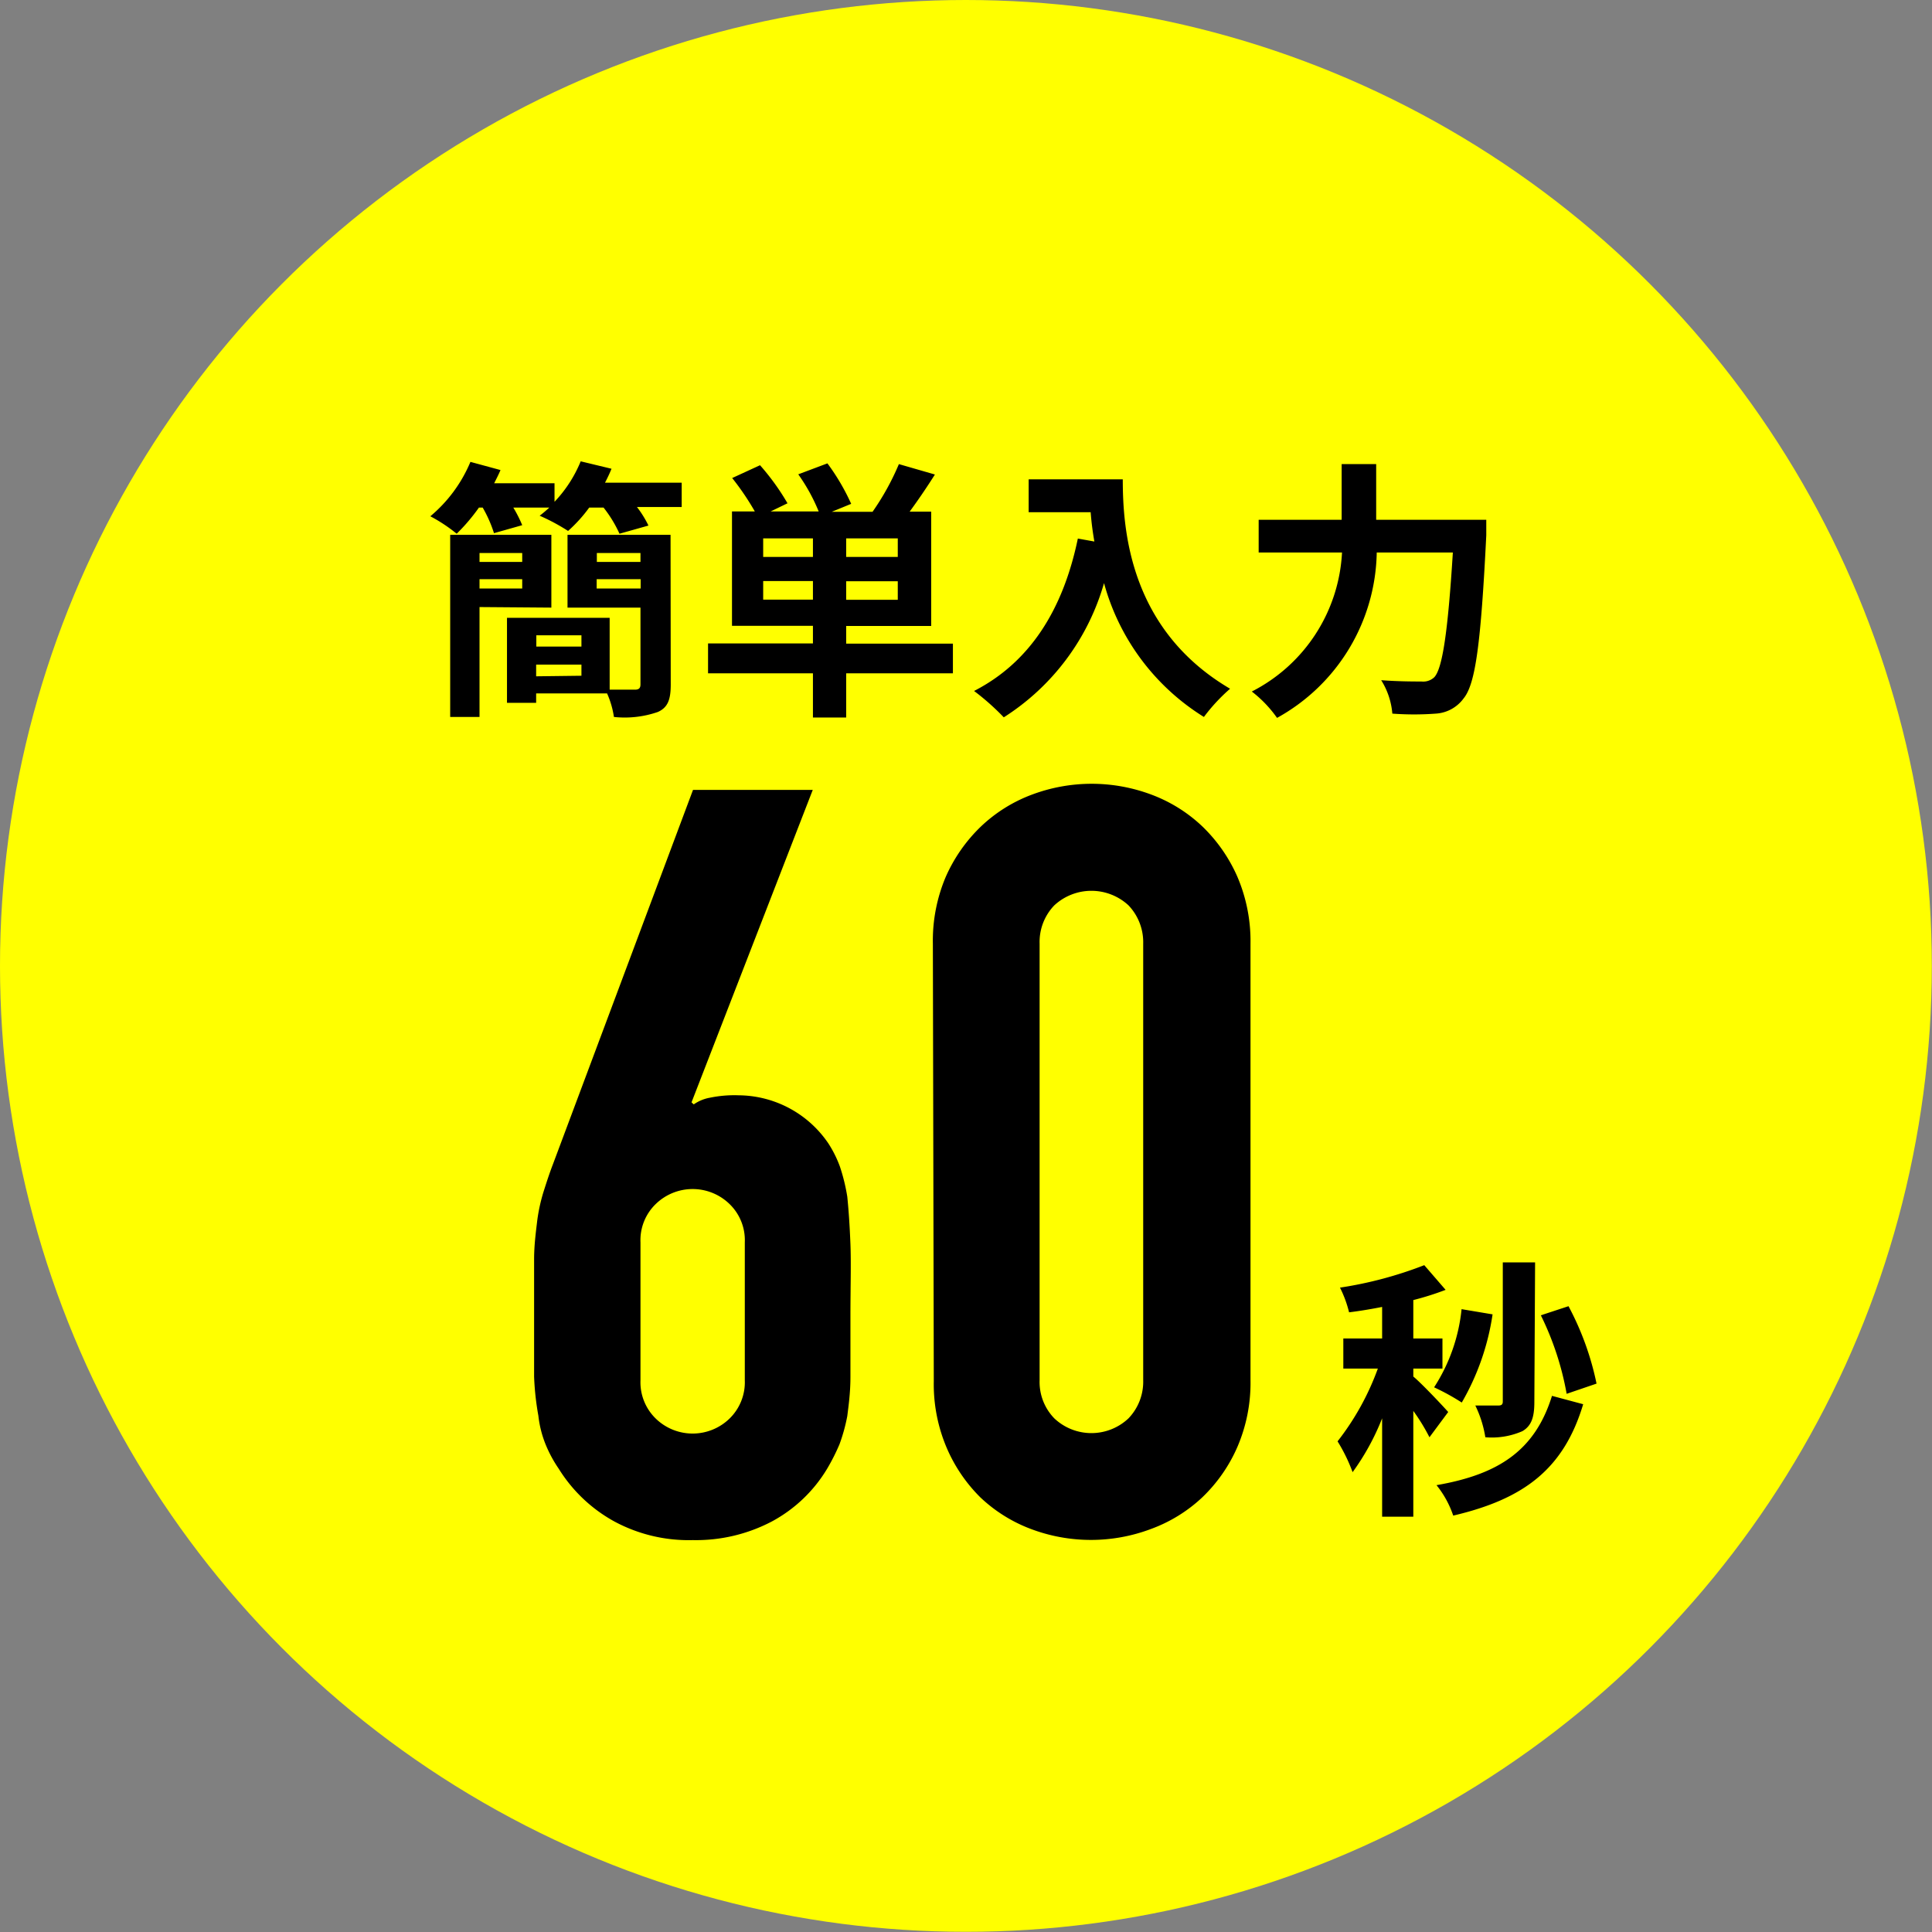 <svg xmlns="http://www.w3.org/2000/svg" viewBox="0 0 104.07 104.07"><rect x="0" y="0" width="104.07" height="104.07" fill="#808080" stroke="none"/><defs><style>.cls-1{fill:#ff0;}</style></defs><title>input_link</title><g id="レイヤー_2" data-name="レイヤー 2"><g id="レイヤー_3" data-name="レイヤー 3"><circle class="cls-1" cx="52.03" cy="52.03" r="52.03"/><path d="M36.72,26v1.31H34.31a5.7,5.7,0,0,1,.62,1l-1.56.44a6.76,6.76,0,0,0-.86-1.41h-.77A7.88,7.88,0,0,1,30.6,28.6a10.76,10.76,0,0,0-1.53-.82,6.75,6.75,0,0,0,.52-.44H27.65a7.06,7.06,0,0,1,.48.95l-1.52.43A7,7,0,0,0,26,27.34H25.8a10.26,10.26,0,0,1-1.2,1.41,8.52,8.52,0,0,0-1.42-.94,7.67,7.67,0,0,0,2.16-2.93l1.62.44c-.1.24-.22.47-.34.71h3.25v1a7,7,0,0,0,1.41-2.18l1.66.4c-.1.25-.22.5-.35.75Zm-10.89,6.7v5.92H24.25V28.81H29.7v3.92Zm0-2.91v.48h2.3v-.48Zm2.3,1.91v-.5h-2.3v.5Zm8,5.18c0,.81-.16,1.23-.69,1.47a5.45,5.45,0,0,1-2.37.27,4.85,4.85,0,0,0-.37-1.27H28.88v.51H27.31V33.28h5.53v3.87c.59,0,1.17,0,1.36,0s.3-.06.3-.28V32.73H30.57V28.81h5.55Zm-7.24-2.66v.61h2.43v-.61Zm2.43,2.18V35.8H28.88v.63Zm.83-6.61v.48H34.5v-.48Zm2.36,1.91v-.5H32.14v.5Z"/><path d="M51.33,36.27H45.58v2.38H43.79V36.27H38.14V34.66h5.65v-.95H39.43V27.55h1.23a14.27,14.27,0,0,0-1.22-1.8l1.5-.69a12.79,12.79,0,0,1,1.48,2.05l-.91.44H44.1a9.87,9.87,0,0,0-1.1-2l1.57-.59a11.73,11.73,0,0,1,1.28,2.18l-1.05.43H47A13.74,13.74,0,0,0,48.42,25l1.94.56c-.44.7-.92,1.4-1.36,2h1.16v6.16H45.58v.95h5.75ZM43.79,29H41.11v1h2.68Zm0,3.3v-1H41.11v1ZM48.36,29H45.58v1h2.78Zm0,2.31H45.58v1h2.78Z"/><path d="M60.48,25.82c0,2.77.39,8.11,5.78,11.28a9.8,9.8,0,0,0-1.41,1.52,12.29,12.29,0,0,1-5.38-7.21,12.69,12.69,0,0,1-5.4,7.23,13.23,13.23,0,0,0-1.6-1.42c3-1.54,4.79-4.36,5.59-8.21l.89.16a15.88,15.88,0,0,1-.2-1.58H55.41V25.82Z"/><path d="M80.06,28s0,.6,0,.84c-.29,5.82-.58,8-1.22,8.78a2,2,0,0,1-1.5.82,15.74,15.74,0,0,1-2.34,0,4,4,0,0,0-.6-1.8c.92.07,1.79.07,2.17.07a.87.87,0,0,0,.69-.23c.43-.46.73-2.37,1-6.72h-4.1a10.37,10.37,0,0,1-5.37,8.91,6.53,6.53,0,0,0-1.36-1.42,8.92,8.92,0,0,0,4.86-7.49H67.8V28h4.47V25h1.86v3Z"/><path d="M77,77.42A10.66,10.66,0,0,0,76.13,76v5.7H74.45V76.4a13,13,0,0,1-1.59,2.9,9.11,9.11,0,0,0-.81-1.66,14.22,14.22,0,0,0,2.17-3.92H72.36V72.1h2.09V70.4c-.61.12-1.21.22-1.78.29a6.24,6.24,0,0,0-.49-1.33,21.25,21.25,0,0,0,4.54-1.21l1.15,1.33a15.56,15.56,0,0,1-1.74.55V72.1H77.7v1.62H76.13v.43c.4.32,1.6,1.59,1.88,1.91Zm3.4-6.62a13.36,13.36,0,0,1-1.66,4.75,12.3,12.3,0,0,0-1.49-.82,9.5,9.5,0,0,0,1.48-4.21Zm4.88,4.84c-1.05,3.5-3.2,5.11-7,6A5.3,5.3,0,0,0,77.38,80c3.36-.58,5.31-1.88,6.22-4.81Zm-2.63-.12c0,.81-.15,1.28-.64,1.57a4.11,4.11,0,0,1-2,.33,6.07,6.07,0,0,0-.54-1.71c.51,0,1.06,0,1.24,0s.24-.06.24-.22V68h1.74Zm1.74-.44A15.85,15.85,0,0,0,83,70.85l1.49-.49A15.47,15.47,0,0,1,86,74.53Z"/><path d="M43.78,42.55,37.25,59.38l.12.11a2.16,2.16,0,0,1,.87-.36A6.48,6.48,0,0,1,39.79,59a5.89,5.89,0,0,1,4.83,2.59,6.24,6.24,0,0,1,.62,1.24,10.2,10.2,0,0,1,.4,1.63c.07.68.13,1.53.17,2.56s0,2.34,0,3.91c0,1.32,0,2.39,0,3.24s-.1,1.55-.17,2.11a9.54,9.54,0,0,1-.42,1.52,11.15,11.15,0,0,1-.65,1.29,7.75,7.75,0,0,1-3,2.87,8.78,8.78,0,0,1-4.25,1,8.44,8.44,0,0,1-4.22-1,8.12,8.12,0,0,1-3-2.84,6.91,6.91,0,0,1-.7-1.29A5.83,5.83,0,0,1,29,76.26a14.91,14.91,0,0,1-.23-2.11c0-.85,0-1.92,0-3.24s0-2.26,0-3.06.1-1.51.17-2.11a9.35,9.35,0,0,1,.34-1.55c.15-.47.32-1,.51-1.49l7.54-20.15ZM40.12,66.92a2.71,2.71,0,0,0-.84-2.08,2.85,2.85,0,0,0-3.94,0,2.71,2.71,0,0,0-.84,2.08v7.43a2.73,2.73,0,0,0,.84,2.08,2.85,2.85,0,0,0,3.94,0,2.73,2.73,0,0,0,.84-2.08Z"/><path d="M50.25,50.83a8.81,8.81,0,0,1,.7-3.61,8.53,8.53,0,0,1,1.89-2.7,8.08,8.08,0,0,1,2.73-1.71,9.16,9.16,0,0,1,6.47,0,8.08,8.08,0,0,1,2.73,1.71,8.5,8.5,0,0,1,1.88,2.7,8.81,8.81,0,0,1,.71,3.61V74.35a8.73,8.73,0,0,1-.71,3.6,8.39,8.39,0,0,1-1.88,2.7A8.08,8.08,0,0,1,62,82.36a9.16,9.16,0,0,1-6.47,0,8.08,8.08,0,0,1-2.73-1.71A8.42,8.42,0,0,1,51,78a8.73,8.73,0,0,1-.7-3.6ZM56,74.35a2.81,2.81,0,0,0,.79,2.05,2.91,2.91,0,0,0,4,0,2.85,2.85,0,0,0,.79-2.05V50.83a2.88,2.88,0,0,0-.79-2.06,2.94,2.94,0,0,0-4,0A2.84,2.84,0,0,0,56,50.83Z"/></g></g></svg>